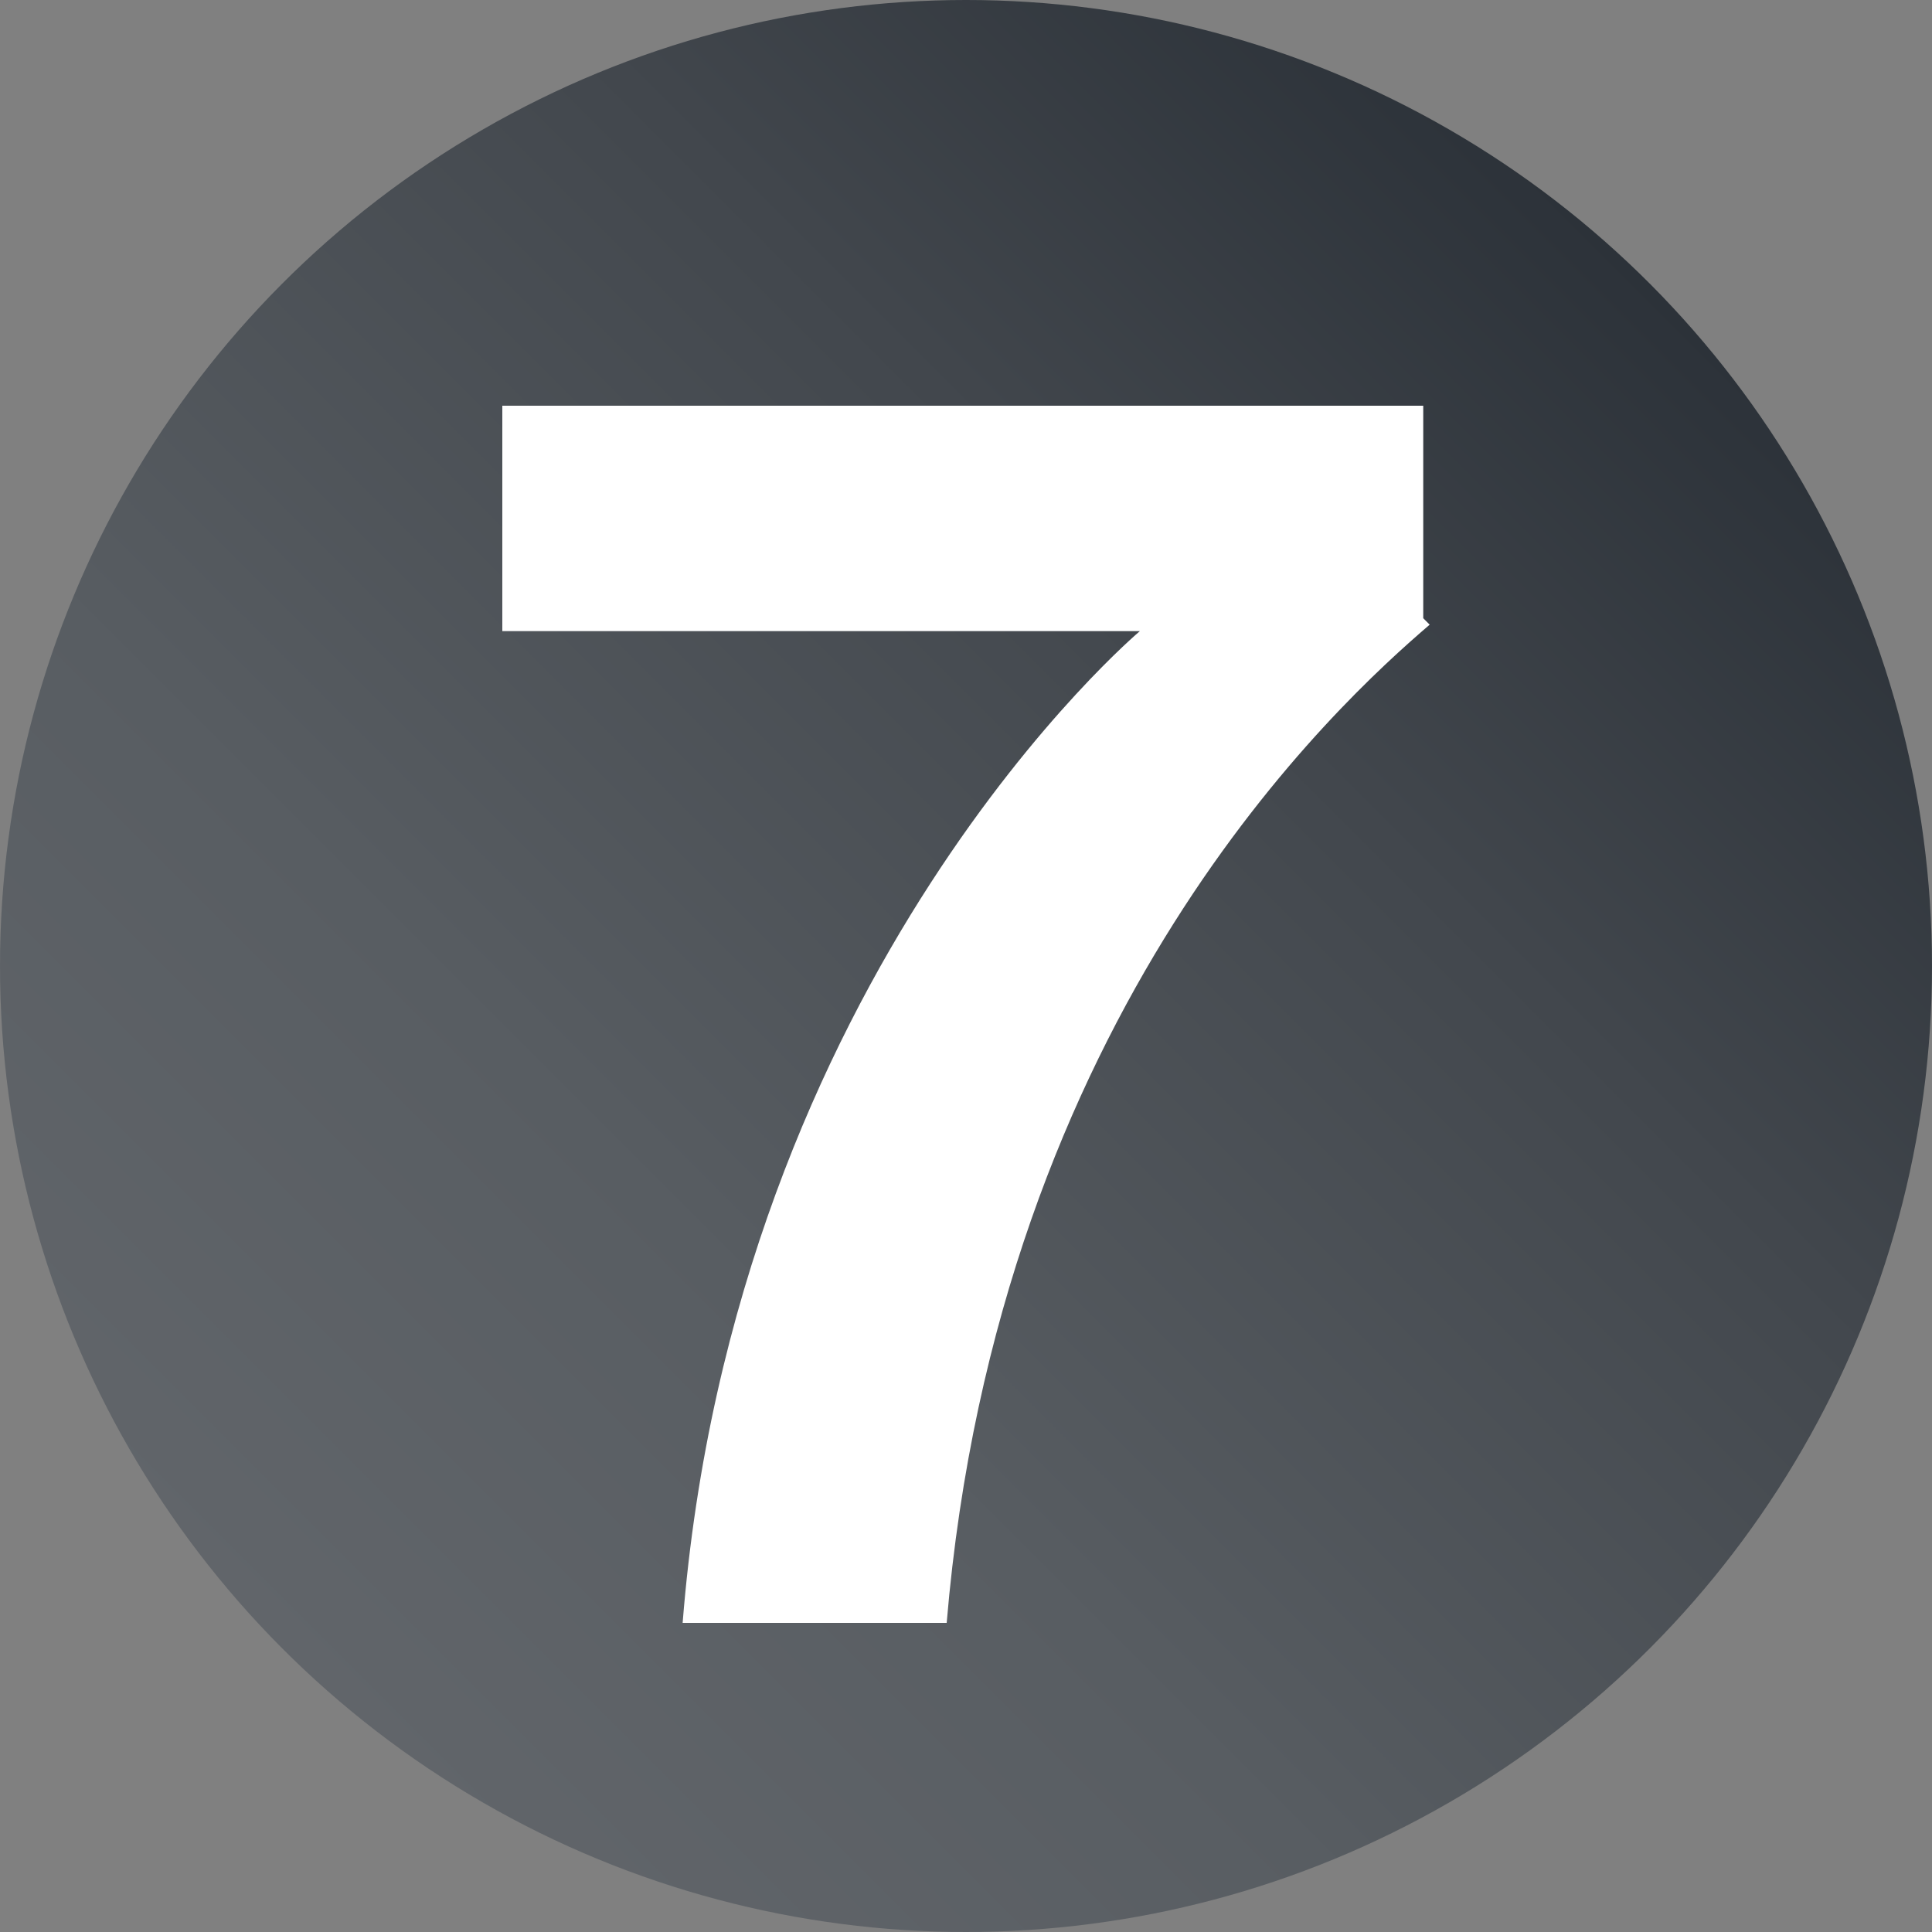 <?xml version="1.0" encoding="UTF-8" standalone="no"?>
<svg xmlns="http://www.w3.org/2000/svg" xmlns:xlink="http://www.w3.org/1999/xlink" id="Layer_1" version="1.1" viewBox="0 0 30 30">
    
  <rect x="0" y="0" width="30" height="30" fill="#808080" stroke="none"/>
    
  <!-- Generator: Adobe Illustrator 29.7.1, SVG Export Plug-In . SVG Version: 2.1.1 Build 8)  -->
    
  <defs>
        
    <style>
      .st0 {
        fill: url(#linear-gradient);
      }

      .st1 {
        isolation: isolate;
      }

      .st2 {
        fill: #fff;
      }
    </style>
        
    <linearGradient gradientTransform="translate(0 32) scale(1 -1)" gradientUnits="userSpaceOnUse" id="linear-gradient" x1="4.4" x2="25.6" y1="6.4" y2="27.6">
            
      <stop offset="0" stop-color="#61656a"/>
            
      <stop offset=".3" stop-color="#585d62"/>
            
      <stop offset=".7" stop-color="#42474d"/>
            
      <stop offset="1" stop-color="#2c3239"/>
          
    </linearGradient>
      
  </defs>
    
  <circle class="st0" cx="15" cy="15" r="15"/>
    
  <g class="st1">
        
    <g class="st1">
            
      <path class="st2" d="M22.2,9.7c-1.4,1.2-6.7,6-7.5,15.5h-4.1c.8-10.1,7.1-15.4,7.1-15.4H7.8v-3.5h14.3v3.3h0Z"/>
          
    </g>
      
  </g>
  
</svg>

